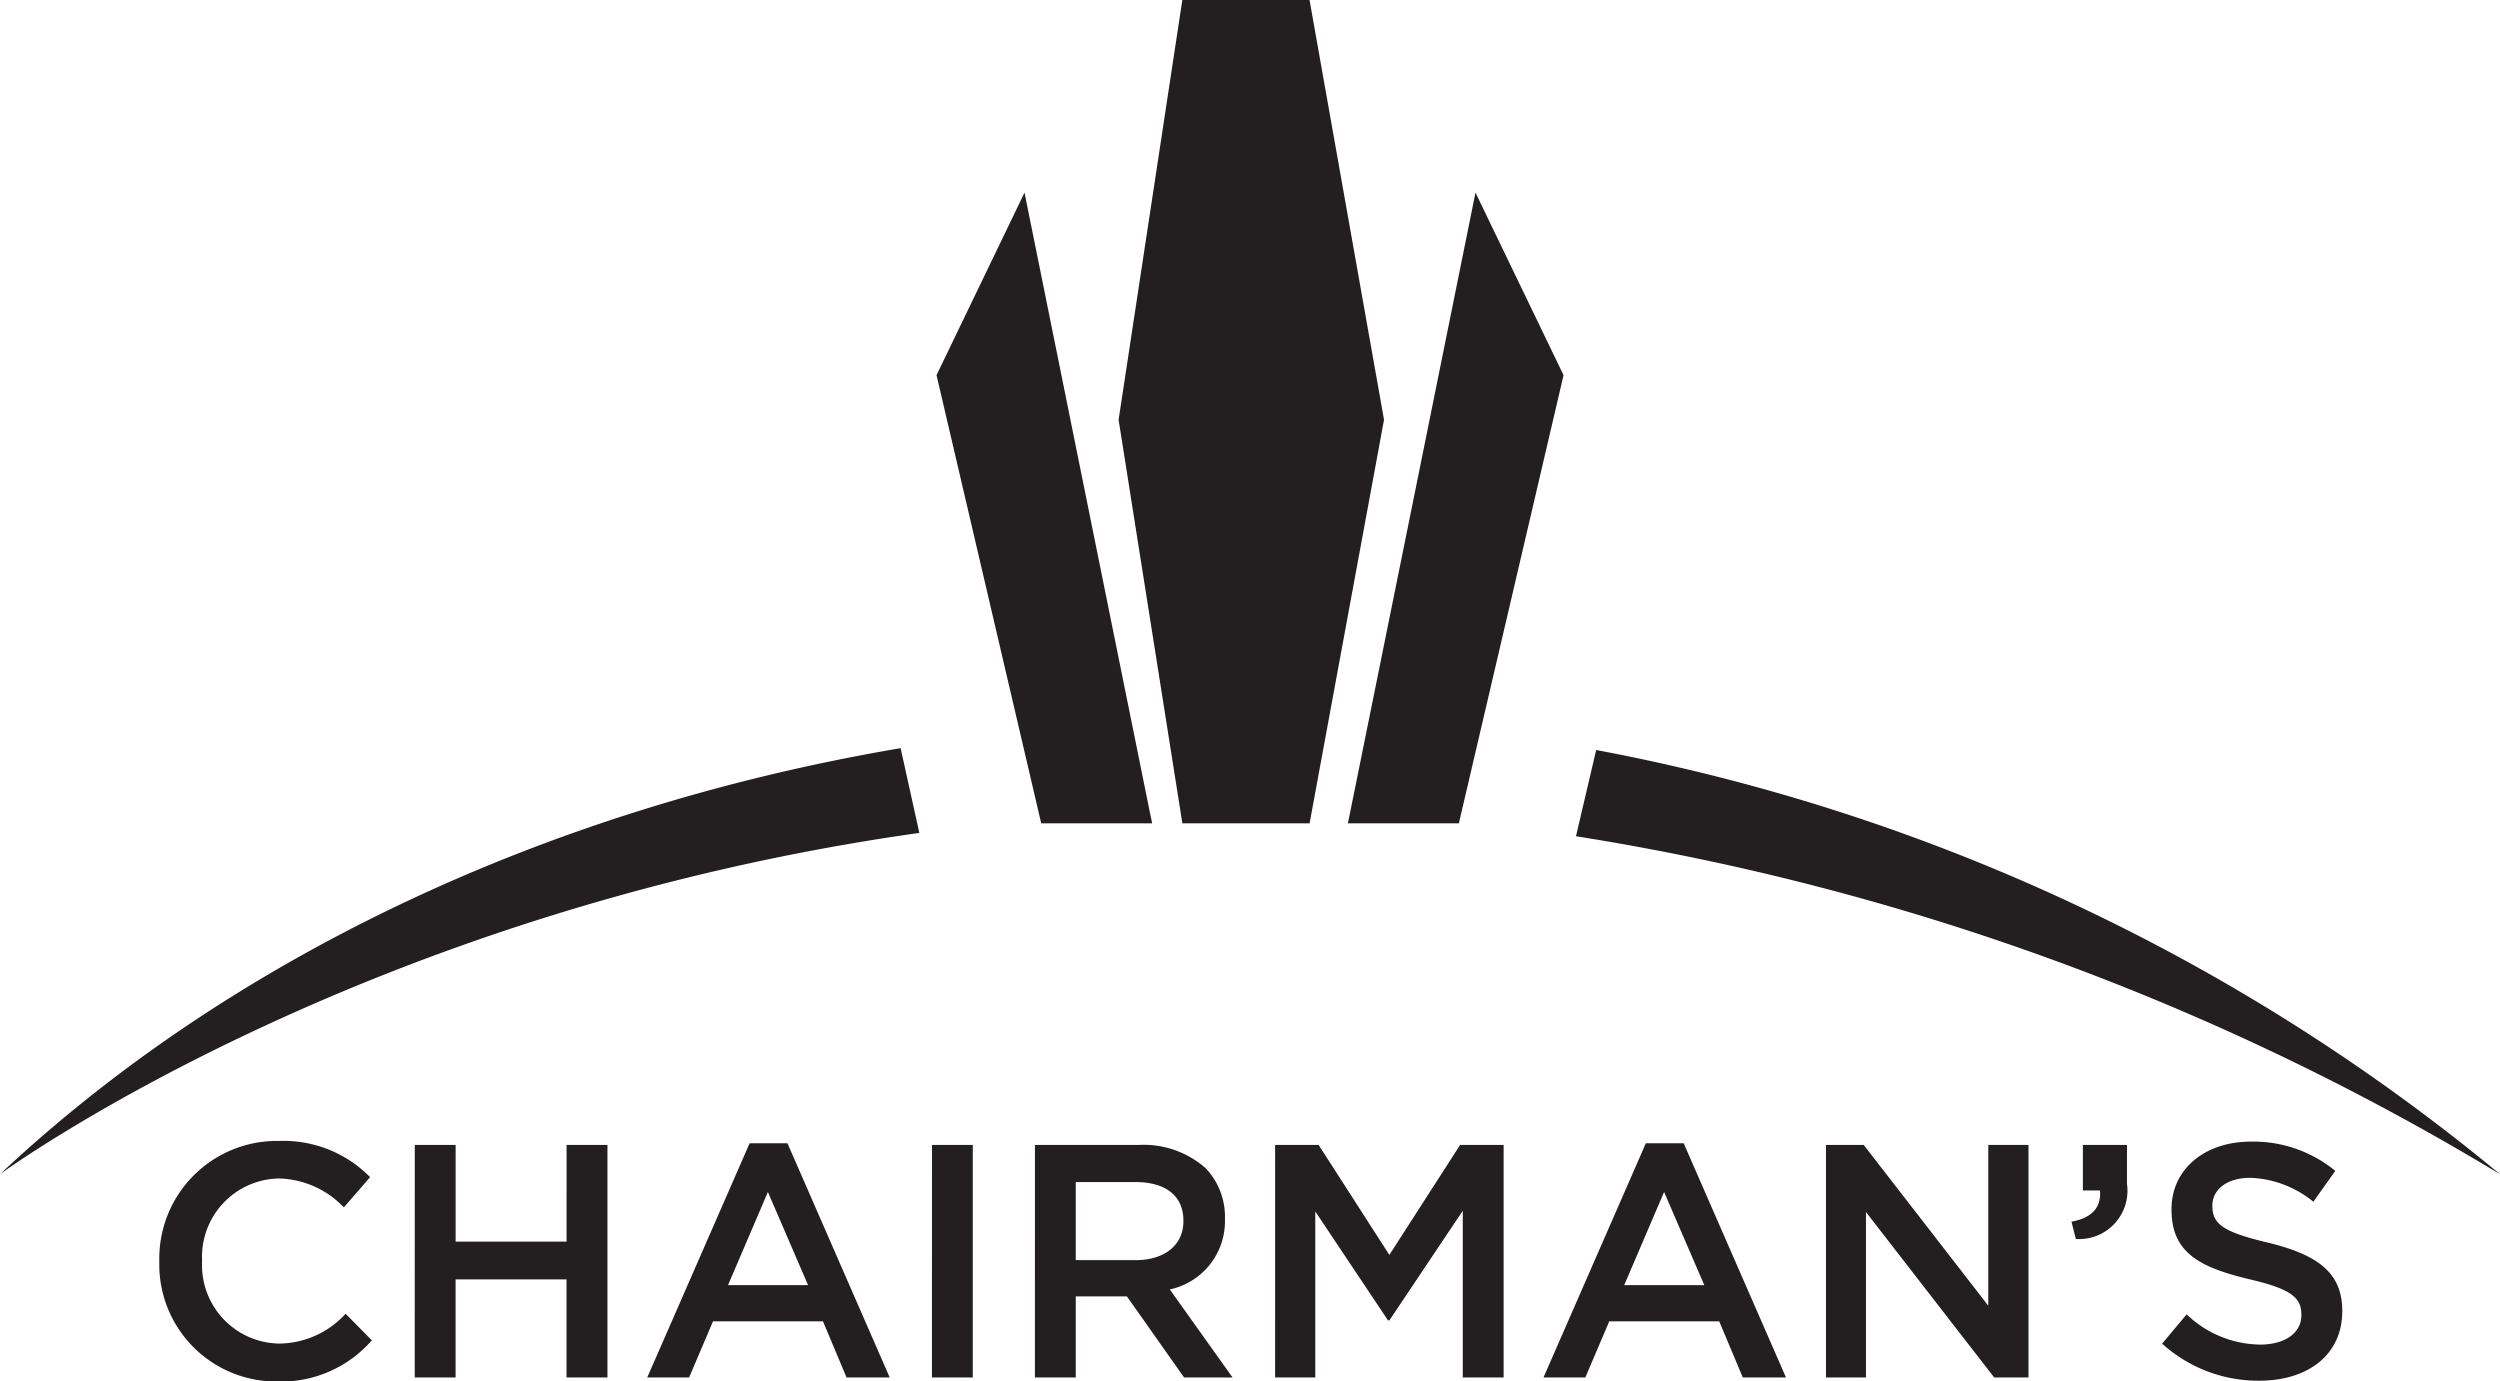 <svg xmlns="http://www.w3.org/2000/svg" width="102" height="56.363" viewBox="0 0 102 56.363"><title>chairmans</title><path d="M6.5,51.484v-.027a4.8,4.8,0,0,1,4.892-4.906A4.946,4.946,0,0,1,15.1,48.028l-1.071,1.233a3.776,3.776,0,0,0-2.656-1.179A3.194,3.194,0,0,0,8.246,51.43v.027a3.2,3.2,0,0,0,3.131,3.361A3.706,3.706,0,0,0,14.1,53.6l1.071,1.085a4.9,4.9,0,0,1-3.849,1.68A4.771,4.771,0,0,1,6.5,51.484Zm10.423-4.77h1.667v3.944h4.526V46.714h1.668V56.2H23.114v-4H18.588v4H16.921Zm13.661-.068h1.545L36.3,56.2H34.539l-.962-2.29H29.091l-.975,2.29H26.408Zm2.386,5.787-1.64-3.8-1.627,3.8Zm5.055-5.719H39.69V56.2H38.023Zm4.2,0h4.229a3.823,3.823,0,0,1,2.737.948,2.871,2.871,0,0,1,.787,2.047v.027a2.849,2.849,0,0,1-2.25,2.873L50.288,56.2H48.31l-2.332-3.306H43.891V56.2H42.224Zm4.106,4.7c1.193,0,1.952-.623,1.952-1.585V49.8c0-1.017-.731-1.572-1.965-1.572H43.891v3.184Zm5.694-4.7H53.8L56.686,51.2l2.886-4.486h1.776V56.2H59.681V49.4l-2.995,4.472h-.055l-2.968-4.445V56.2H52.024Zm15.125-.068h1.545L72.868,56.2H71.106l-.962-2.29H65.658l-.976,2.29H62.975Zm2.385,5.787-1.64-3.8-1.627,3.8ZM74.5,46.714H76.04l5.082,6.559V46.714h1.64V56.2h-1.4l-5.231-6.749V56.2H74.5Zm10.016,3.13c.826-.149,1.219-.569,1.165-1.274h-.7V46.714h1.8V48.3a1.973,1.973,0,0,1-2.087,2.25Zm3.7,4.974,1-1.192a4.4,4.4,0,0,0,3,1.233c1.03,0,1.68-.488,1.68-1.193v-.027c0-.678-.379-1.044-2.141-1.45-2.019-.488-3.157-1.084-3.157-2.833v-.027c0-1.626,1.355-2.751,3.238-2.751a5.258,5.258,0,0,1,3.443,1.193l-.894,1.26a4.312,4.312,0,0,0-2.575-.976c-.976,0-1.545.5-1.545,1.125v.027c0,.732.433,1.058,2.263,1.491,2,.488,3.036,1.206,3.036,2.778V53.5c0,1.776-1.4,2.833-3.388,2.833A5.847,5.847,0,0,1,88.211,54.818ZM102,47.908A81.362,81.362,0,0,0,65.124,30.6L64.3,34.119A104.41,104.41,0,0,1,102,47.908Zm-102,0s14.593-10.7,37.509-13.925l-.764-3.458C22.079,33.014,9.234,39.236,0,47.908ZM53.429,0h-5.19l-2.6,17.127.693,4.388,1.245,7.88.587,3.712.077.486h5.19l.086-.467.688-3.733,1.453-7.878.81-4.388ZM60.2,7.859,57.439,21.515l-1.612,7.962-.752,3.716-.081.4h4.527l.016-.068.849-3.634,1.957-8.376,1.45-6.208ZM46.914,33.14l-.742-3.667-1.611-7.958L41.8,7.859l-3.59,7.448,1.45,6.208,1.949,8.341.833,3.567.04.17h4.527Z" fill="#231f20"/></svg>